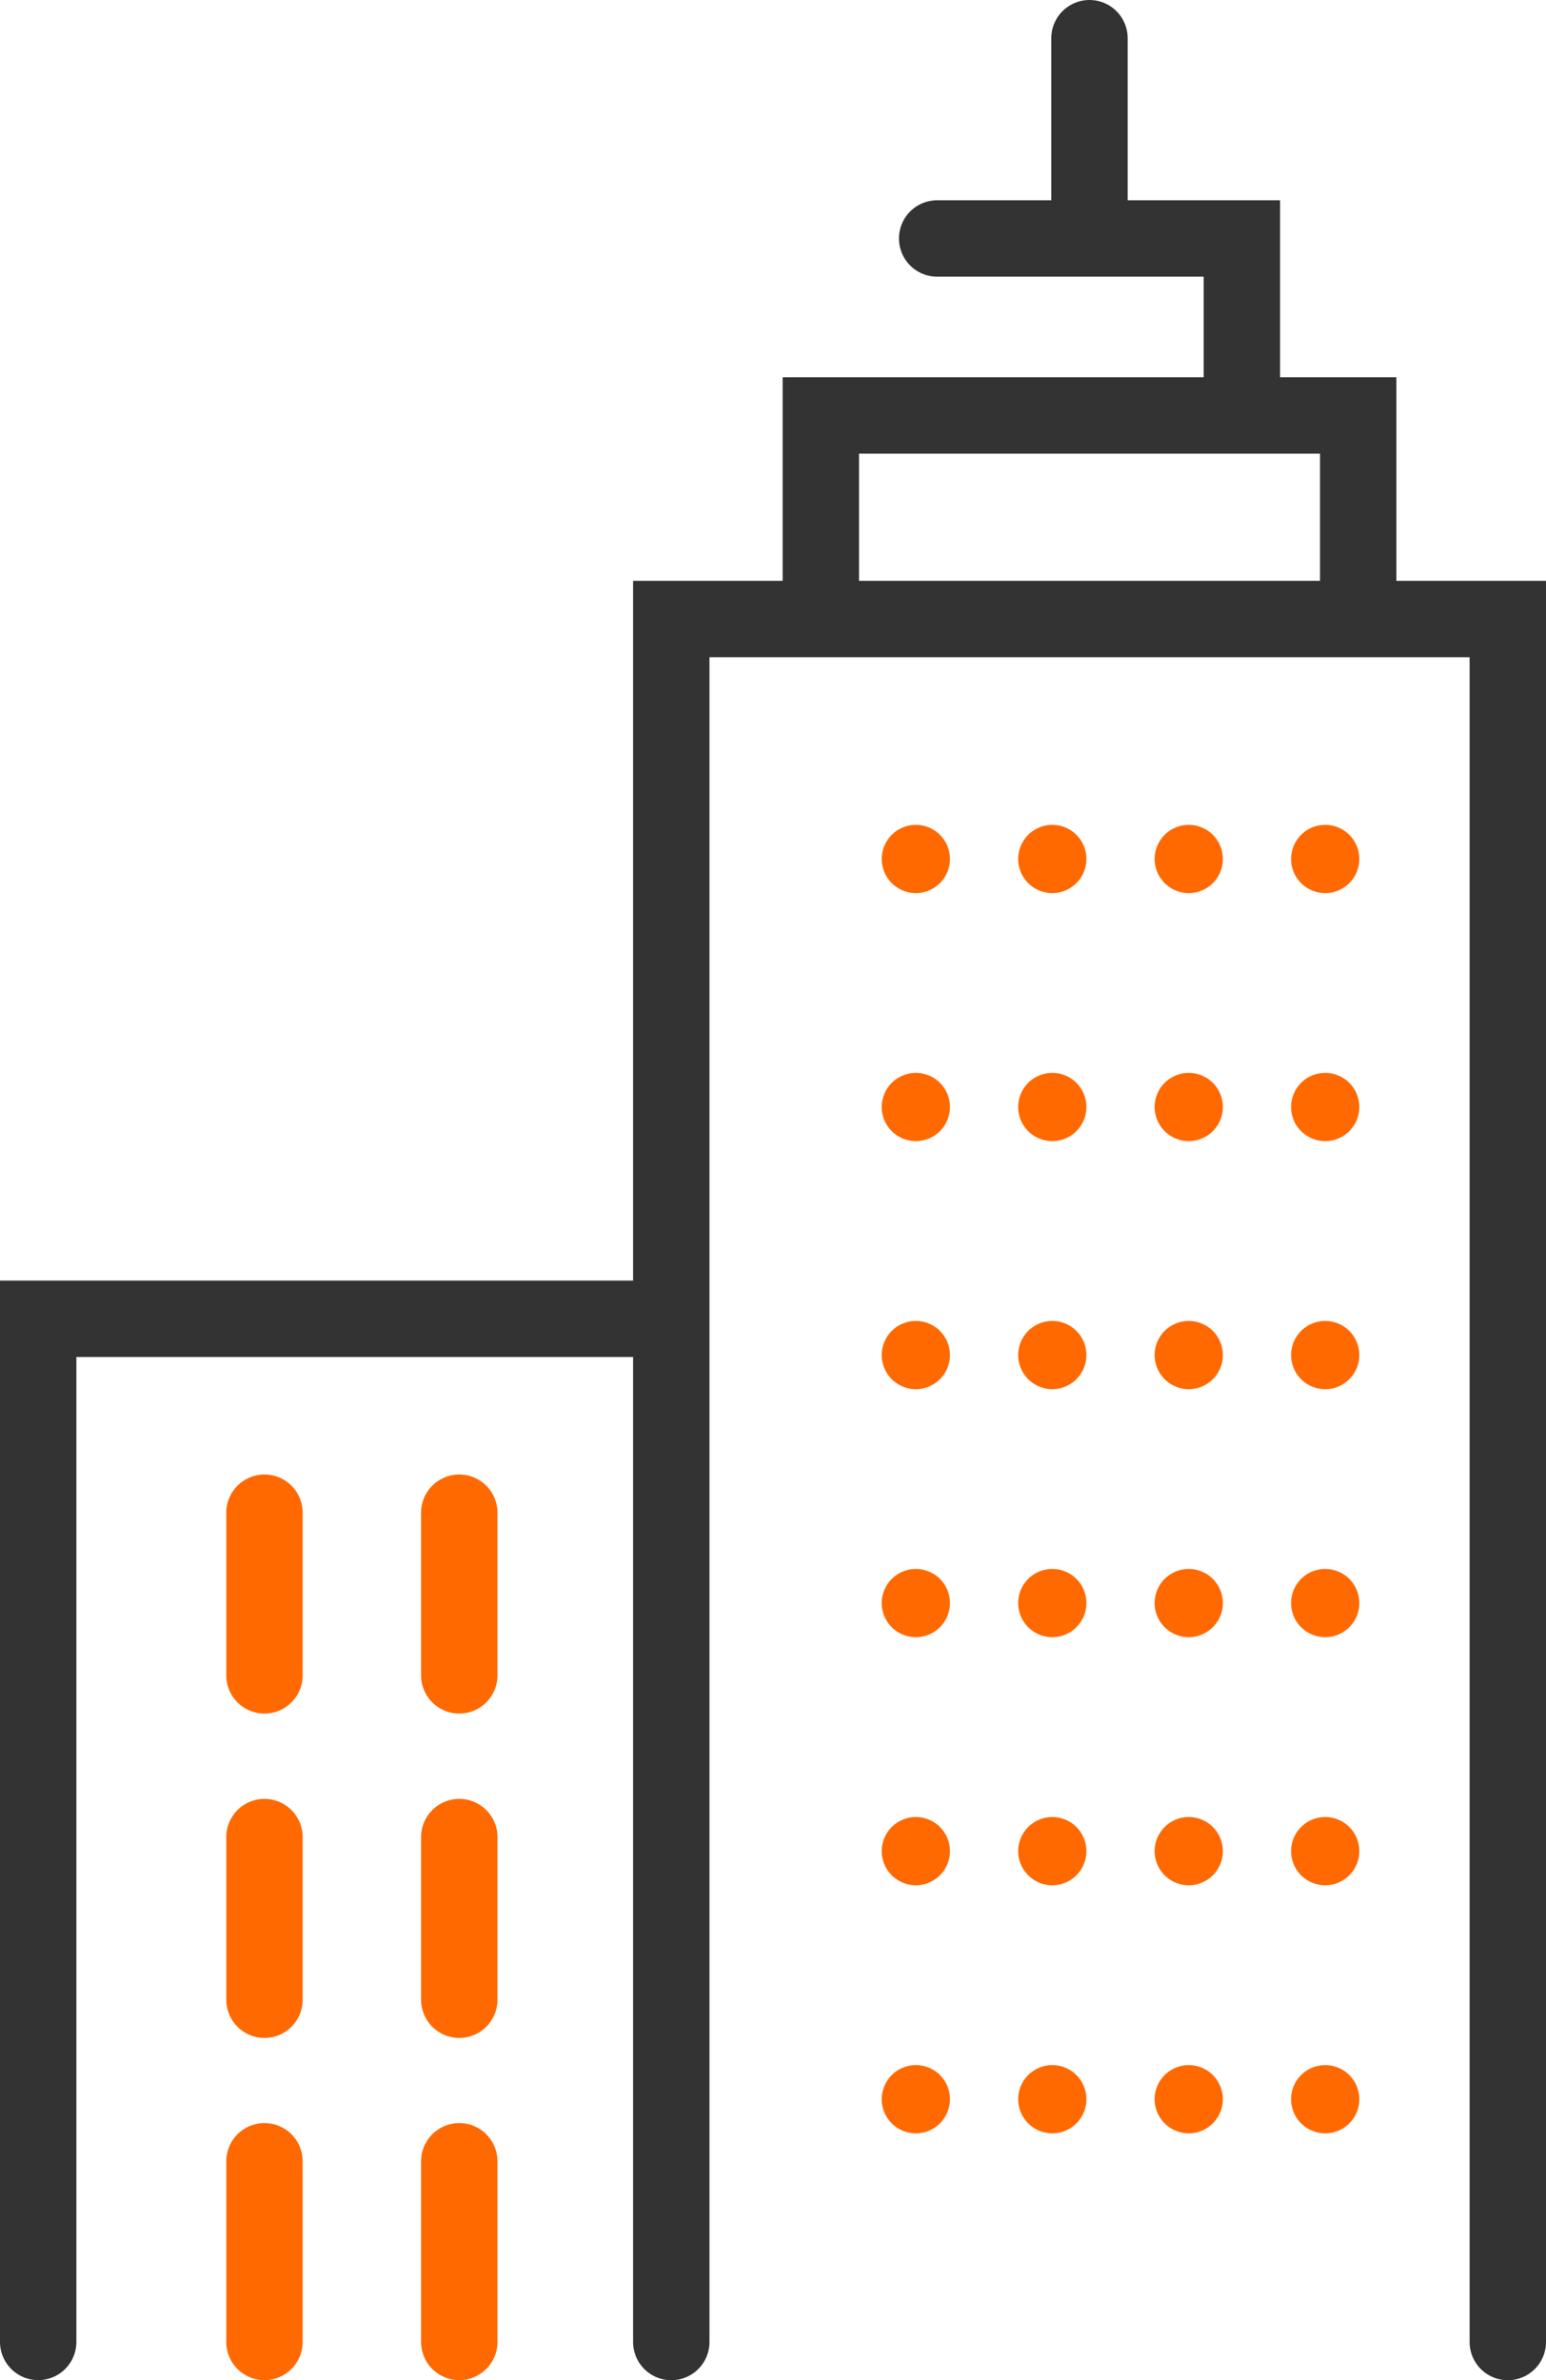 <svg xmlns="http://www.w3.org/2000/svg" width="70.835" height="109.036" viewBox="0 0 70.835 109.036">
  <g id="Group_7791" data-name="Group 7791" transform="translate(1.75 1.75)">
    <g id="Group_7579" data-name="Group 7579">
      <line id="Line_33" data-name="Line 33" x2="22.3" transform="translate(40.212 37.6)" fill="none" stroke="#FF6900" stroke-linecap="round" stroke-width="3.126" stroke-dasharray="0 6.252"/>
      <line id="Line_34" data-name="Line 34" x2="22.3" transform="translate(40.212 48.962)" fill="none" stroke="#FF6900" stroke-linecap="round" stroke-width="3.126" stroke-dasharray="0 6.252"/>
      <line id="Line_35" data-name="Line 35" x2="22.3" transform="translate(40.212 60.326)" fill="none" stroke="#FF6900" stroke-linecap="round" stroke-width="3.126" stroke-dasharray="0 6.252"/>
      <line id="Line_36" data-name="Line 36" x2="22.3" transform="translate(40.212 83.052)" fill="none" stroke="#FF6900" stroke-linecap="round" stroke-width="3.126" stroke-dasharray="0 6.252"/>
      <line id="Line_37" data-name="Line 37" x2="22.3" transform="translate(40.212 94.416)" fill="none" stroke="#FF6900" stroke-linecap="round" stroke-width="3.126" stroke-dasharray="0 6.252"/>
      <line id="Line_38" data-name="Line 38" x2="22.3" transform="translate(40.212 71.687)" fill="none" stroke="#FF6900" stroke-linecap="round" stroke-width="3.126" stroke-dasharray="0 6.252"/>
      <line id="Line_39" data-name="Line 39" y2="8.885" transform="translate(48.168)" fill="none" stroke="#333333" stroke-linecap="round" stroke-width="3.5"/>
      <path id="Path_9272" data-name="Path 9272" d="M164.355,756.7V677.769h38.328V756.7" transform="translate(-135.348 -651.161)" fill="none" stroke="#333333" stroke-linecap="round" stroke-width="3.5"/>
      <path id="Path_9273" data-name="Path 9273" d="M170.249,678.8v-9.053H194.87V678.8" transform="translate(-134.39 -652.465)" fill="none" stroke="#333333" stroke-linecap="round" stroke-width="3.5"/>
      <path id="Path_9274" data-name="Path 9274" d="M174.833,662.775h13.961v7.9" transform="translate(-133.644 -653.6)" fill="none" stroke="#333333" stroke-linecap="round" stroke-width="3.5"/>
      <path id="Path_9275" data-name="Path 9275" d="M139.406,752.211V705.341h27.656" transform="translate(-139.406 -646.676)" fill="none" stroke="#333333" stroke-linecap="round" stroke-width="3.5"/>
      <line id="Line_40" data-name="Line 40" y2="7.451" transform="translate(19.293 82.408)" fill="none" stroke="#FF6900" stroke-linecap="round" stroke-width="3.5"/>
      <line id="Line_41" data-name="Line 41" y2="7.451" transform="translate(10.367 82.408)" fill="none" stroke="#FF6900" stroke-linecap="round" stroke-width="3.5"/>
      <line id="Line_42" data-name="Line 42" y2="7.451" transform="translate(19.293 67.548)" fill="none" stroke="#FF6900" stroke-linecap="round" stroke-width="3.5"/>
      <line id="Line_43" data-name="Line 43" y2="7.451" transform="translate(10.367 67.548)" fill="none" stroke="#FF6900" stroke-linecap="round" stroke-width="3.5"/>
      <line id="Line_44" data-name="Line 44" y2="8.277" transform="translate(19.293 97.259)" fill="none" stroke="#FF6900" stroke-linecap="round" stroke-width="3.5"/>
      <line id="Line_45" data-name="Line 45" y2="8.277" transform="translate(10.367 97.259)" fill="none" stroke="#FF6900" stroke-linecap="round" stroke-width="3.5"/>
    </g>
  </g>
</svg>

